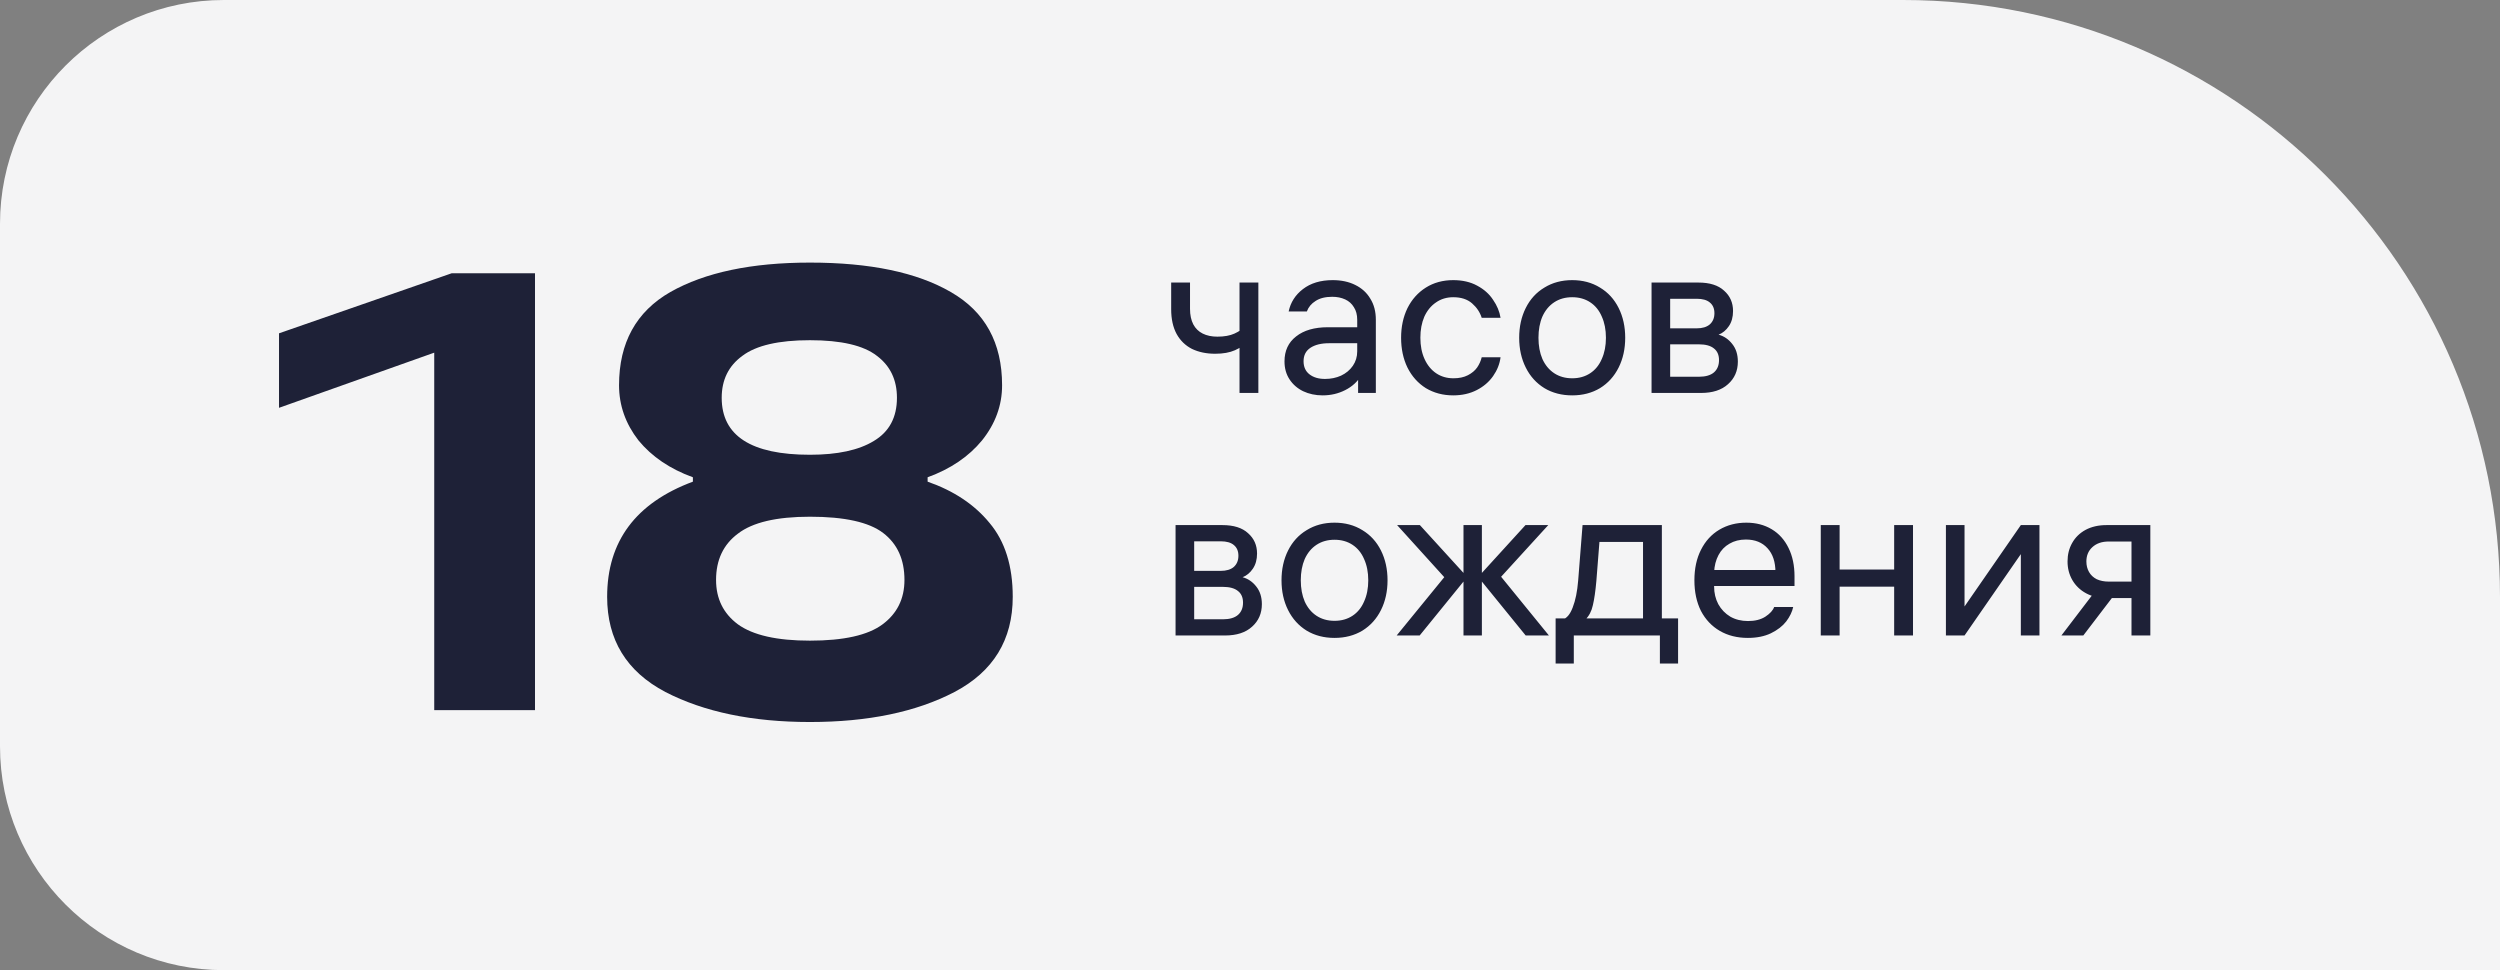 <?xml version="1.0" encoding="UTF-8"?> <svg xmlns="http://www.w3.org/2000/svg" width="134" height="52" viewBox="0 0 134 52" fill="none"><rect x="0" y="0" width="134" height="52" fill="#808080" stroke="none"/><path d="M0 12C0 5.373 5.373 0 12 0H102C119.673 0 134 14.327 134 32V52H12C5.373 52 0 46.627 0 40V12Z" fill="#F4F4F5"></path><path d="M23.275 17.665L26.193 17.866L14.955 21.859V17.866L24.214 14.646H28.676V38.062H23.275V17.665ZM43.413 34.339C45.224 34.339 46.522 34.048 47.304 33.466C48.087 32.885 48.479 32.091 48.479 31.084C48.479 29.988 48.099 29.15 47.338 28.568C46.578 27.987 45.269 27.696 43.413 27.696C41.624 27.696 40.338 27.998 39.555 28.602C38.772 29.183 38.381 30.011 38.381 31.084C38.381 32.091 38.772 32.885 39.555 33.466C40.36 34.048 41.646 34.339 43.413 34.339ZM43.413 24.375C44.889 24.375 46.03 24.129 46.835 23.637C47.662 23.145 48.076 22.373 48.076 21.322C48.076 20.36 47.718 19.611 47.003 19.074C46.287 18.515 45.09 18.235 43.413 18.235C41.736 18.235 40.528 18.515 39.79 19.074C39.052 19.611 38.683 20.36 38.683 21.322C38.683 23.357 40.259 24.375 43.413 24.375ZM37.139 25.582C35.909 25.135 34.936 24.475 34.221 23.603C33.527 22.709 33.181 21.724 33.181 20.651C33.181 18.37 34.098 16.703 35.932 15.652C37.788 14.601 40.282 14.075 43.413 14.075C46.633 14.075 49.15 14.601 50.961 15.652C52.795 16.703 53.712 18.37 53.712 20.651C53.712 21.724 53.354 22.709 52.639 23.603C51.923 24.475 50.95 25.135 49.72 25.582V25.817C51.129 26.309 52.236 27.047 53.041 28.032C53.869 29.016 54.283 30.335 54.283 31.99C54.283 34.294 53.243 35.994 51.163 37.09C49.105 38.163 46.522 38.7 43.413 38.7C40.326 38.7 37.743 38.163 35.663 37.09C33.583 35.994 32.543 34.294 32.543 31.99C32.543 29.016 34.075 26.958 37.139 25.817V25.582Z" fill="#1E2137"></path><path d="M66.438 15.145H67.448V21.062H66.438V15.145ZM66.896 18.291C66.708 18.487 66.473 18.648 66.192 18.773C65.91 18.898 65.558 18.961 65.135 18.961C64.665 18.961 64.25 18.875 63.89 18.702C63.538 18.522 63.264 18.256 63.068 17.904C62.873 17.544 62.775 17.102 62.775 16.577V15.145H63.785V16.554C63.785 16.882 63.843 17.16 63.961 17.387C64.078 17.607 64.246 17.771 64.466 17.88C64.685 17.99 64.947 18.045 65.252 18.045C65.62 18.045 65.925 17.99 66.168 17.88C66.411 17.771 66.634 17.618 66.837 17.422L66.896 18.291ZM72.747 17.141C72.747 16.875 72.689 16.651 72.571 16.471C72.462 16.284 72.305 16.143 72.102 16.049C71.898 15.955 71.667 15.908 71.409 15.908C71.041 15.908 70.743 15.982 70.516 16.131C70.289 16.272 70.133 16.46 70.047 16.695H69.072C69.174 16.209 69.428 15.81 69.835 15.497C70.25 15.176 70.783 15.015 71.432 15.015C71.894 15.015 72.297 15.101 72.642 15.274C72.994 15.446 73.264 15.693 73.452 16.014C73.648 16.327 73.745 16.702 73.745 17.141V21.062H72.794V19.888L72.971 20.111C72.767 20.456 72.477 20.722 72.102 20.91C71.734 21.098 71.331 21.192 70.892 21.192C70.509 21.192 70.16 21.117 69.847 20.969C69.542 20.82 69.299 20.608 69.119 20.334C68.939 20.061 68.849 19.74 68.849 19.372C68.849 18.8 69.056 18.354 69.471 18.033C69.886 17.704 70.454 17.54 71.174 17.54H73.053V18.397H71.233C70.818 18.397 70.485 18.479 70.235 18.644C69.992 18.808 69.871 19.047 69.871 19.36C69.871 19.665 69.976 19.9 70.188 20.064C70.399 20.229 70.677 20.311 71.021 20.311C71.334 20.311 71.62 20.252 71.879 20.135C72.145 20.01 72.356 19.834 72.513 19.607C72.669 19.38 72.747 19.121 72.747 18.831V17.141ZM77.905 20.276C78.21 20.276 78.469 20.221 78.68 20.111C78.891 20.002 79.056 19.865 79.173 19.7C79.291 19.528 79.373 19.344 79.42 19.149H80.43C80.383 19.509 80.249 19.845 80.03 20.158C79.811 20.471 79.518 20.722 79.15 20.91C78.782 21.098 78.363 21.192 77.893 21.192C77.345 21.192 76.856 21.062 76.425 20.804C76.003 20.538 75.674 20.17 75.439 19.7C75.212 19.231 75.099 18.698 75.099 18.104C75.099 17.516 75.212 16.988 75.439 16.518C75.674 16.049 76.003 15.681 76.425 15.415C76.848 15.149 77.338 15.015 77.893 15.015C78.386 15.015 78.813 15.113 79.173 15.309C79.541 15.505 79.827 15.759 80.03 16.072C80.242 16.378 80.375 16.698 80.43 17.035H79.42C79.326 16.738 79.154 16.479 78.903 16.26C78.653 16.041 78.316 15.931 77.893 15.931C77.541 15.931 77.232 16.025 76.966 16.213C76.7 16.393 76.492 16.648 76.343 16.976C76.202 17.305 76.132 17.681 76.132 18.104C76.132 18.534 76.206 18.914 76.355 19.242C76.504 19.571 76.711 19.826 76.977 20.006C77.244 20.186 77.553 20.276 77.905 20.276ZM84.27 15.015C84.834 15.015 85.331 15.149 85.761 15.415C86.192 15.673 86.524 16.037 86.759 16.507C86.994 16.976 87.111 17.509 87.111 18.104C87.111 18.698 86.994 19.231 86.759 19.7C86.524 20.17 86.192 20.538 85.761 20.804C85.331 21.062 84.834 21.192 84.27 21.192C83.706 21.192 83.209 21.062 82.779 20.804C82.348 20.538 82.015 20.17 81.781 19.7C81.546 19.231 81.428 18.698 81.428 18.104C81.428 17.509 81.546 16.976 81.781 16.507C82.015 16.037 82.348 15.673 82.779 15.415C83.209 15.149 83.706 15.015 84.27 15.015ZM84.27 20.276C84.638 20.276 84.959 20.186 85.233 20.006C85.507 19.826 85.714 19.571 85.855 19.242C86.004 18.914 86.078 18.534 86.078 18.104C86.078 17.673 86.004 17.293 85.855 16.965C85.714 16.636 85.507 16.381 85.233 16.201C84.959 16.021 84.638 15.931 84.27 15.931C83.902 15.931 83.581 16.021 83.307 16.201C83.033 16.381 82.822 16.636 82.673 16.965C82.532 17.293 82.462 17.673 82.462 18.104C82.462 18.534 82.532 18.914 82.673 19.242C82.822 19.571 83.033 19.826 83.307 20.006C83.581 20.186 83.902 20.276 84.27 20.276ZM88.523 21.062V15.145H91.036C91.639 15.145 92.097 15.289 92.41 15.579C92.731 15.861 92.891 16.225 92.891 16.671C92.891 16.992 92.817 17.262 92.668 17.481C92.519 17.7 92.335 17.853 92.116 17.939C92.406 18.017 92.648 18.182 92.844 18.432C93.048 18.683 93.149 19 93.149 19.383C93.149 19.877 92.973 20.28 92.621 20.593C92.276 20.906 91.795 21.062 91.177 21.062H88.523ZM89.521 20.628L89.11 20.194H91.059C91.419 20.194 91.689 20.115 91.87 19.959C92.049 19.802 92.139 19.583 92.139 19.301C92.139 19.027 92.049 18.82 91.87 18.679C91.689 18.53 91.419 18.456 91.059 18.456H89.216V17.599H90.942C91.247 17.599 91.482 17.528 91.646 17.387C91.811 17.238 91.893 17.039 91.893 16.788C91.893 16.538 91.811 16.346 91.646 16.213C91.49 16.08 91.255 16.014 90.942 16.014H89.11L89.521 15.579V20.628ZM63.01 34.062V28.145H65.522C66.125 28.145 66.583 28.289 66.896 28.579C67.217 28.861 67.378 29.225 67.378 29.671C67.378 29.992 67.303 30.262 67.154 30.481C67.006 30.7 66.822 30.853 66.603 30.939C66.892 31.017 67.135 31.182 67.331 31.432C67.534 31.683 67.636 32 67.636 32.383C67.636 32.877 67.46 33.28 67.108 33.593C66.763 33.906 66.282 34.062 65.663 34.062H63.01ZM64.008 33.628L63.597 33.194H65.546C65.906 33.194 66.176 33.115 66.356 32.959C66.536 32.802 66.626 32.583 66.626 32.301C66.626 32.027 66.536 31.82 66.356 31.679C66.176 31.53 65.906 31.456 65.546 31.456H63.702V30.599H65.428C65.734 30.599 65.969 30.528 66.133 30.387C66.297 30.238 66.379 30.039 66.379 29.788C66.379 29.538 66.297 29.346 66.133 29.213C65.976 29.08 65.742 29.014 65.428 29.014H63.597L64.008 28.579V33.628ZM71.53 28.015C72.094 28.015 72.591 28.148 73.022 28.415C73.452 28.673 73.785 29.037 74.02 29.507C74.254 29.976 74.372 30.509 74.372 31.104C74.372 31.698 74.254 32.231 74.02 32.7C73.785 33.17 73.452 33.538 73.022 33.804C72.591 34.062 72.094 34.192 71.53 34.192C70.967 34.192 70.47 34.062 70.039 33.804C69.609 33.538 69.276 33.17 69.041 32.7C68.806 32.231 68.689 31.698 68.689 31.104C68.689 30.509 68.806 29.976 69.041 29.507C69.276 29.037 69.609 28.673 70.039 28.415C70.47 28.148 70.967 28.015 71.53 28.015ZM71.53 33.276C71.898 33.276 72.219 33.186 72.493 33.006C72.767 32.826 72.975 32.571 73.115 32.242C73.264 31.914 73.339 31.534 73.339 31.104C73.339 30.673 73.264 30.293 73.115 29.965C72.975 29.636 72.767 29.381 72.493 29.201C72.219 29.021 71.898 28.931 71.53 28.931C71.162 28.931 70.841 29.021 70.567 29.201C70.293 29.381 70.082 29.636 69.933 29.965C69.793 30.293 69.722 30.673 69.722 31.104C69.722 31.534 69.793 31.914 69.933 32.242C70.082 32.571 70.293 32.826 70.567 33.006C70.841 33.186 71.162 33.276 71.53 33.276ZM81.766 28.145H82.987L80.298 31.092V30.716L83.022 34.062H81.777L79.229 30.927L81.766 28.145ZM76.106 28.145L78.642 30.927L76.094 34.062H74.861L77.574 30.739V31.115L74.885 28.145H76.106ZM79.429 28.145V34.062H78.443V28.145H79.429ZM89.945 33.147V35.566H88.97V33.651L89.369 34.062H83.956L84.356 33.651V35.566H83.381V33.147H89.945ZM88.066 33.358V28.614L88.477 29.049H85.318L85.764 28.614L85.565 31.139C85.518 31.679 85.455 32.113 85.377 32.442C85.307 32.763 85.174 33.017 84.978 33.205H83.745C83.972 33.151 84.156 32.935 84.297 32.559C84.445 32.184 84.543 31.702 84.59 31.115L84.825 28.145H89.076V33.358H88.066ZM91.395 31.409V30.552H95.34L95.164 30.787V30.669C95.164 30.121 95.023 29.695 94.741 29.389C94.46 29.076 94.072 28.919 93.579 28.919C93.242 28.919 92.949 28.994 92.698 29.143C92.448 29.284 92.252 29.487 92.111 29.753C91.97 30.019 91.892 30.325 91.876 30.669C91.876 30.794 91.876 30.924 91.876 31.057C91.876 31.182 91.876 31.307 91.876 31.432C91.876 31.785 91.951 32.102 92.1 32.383C92.256 32.665 92.471 32.888 92.745 33.053C93.019 33.209 93.336 33.288 93.696 33.288C94.072 33.288 94.381 33.209 94.624 33.053C94.874 32.888 95.031 32.716 95.094 32.536H96.115C96.06 32.794 95.935 33.053 95.74 33.311C95.544 33.562 95.27 33.773 94.918 33.945C94.573 34.109 94.162 34.192 93.685 34.192C93.113 34.192 92.612 34.066 92.182 33.816C91.751 33.565 91.415 33.209 91.172 32.747C90.937 32.278 90.82 31.73 90.82 31.104C90.82 30.477 90.937 29.933 91.172 29.471C91.407 29.002 91.736 28.642 92.158 28.391C92.581 28.141 93.062 28.015 93.602 28.015C94.119 28.015 94.573 28.133 94.965 28.368C95.356 28.602 95.657 28.939 95.869 29.378C96.08 29.808 96.186 30.313 96.186 30.892V31.409H91.395ZM98.603 34.062H97.593V28.145H98.603V34.062ZM101.527 28.145H102.537V34.062H101.527V28.145ZM101.715 31.444H98.415V30.528H101.715V31.444ZM109.315 28.145V34.062H108.317V29.26H108.622L105.299 34.062H104.301V28.145H105.299V32.947H104.994L108.317 28.145H109.315ZM114.248 28.485L114.777 29.025H113.027C112.659 29.025 112.366 29.127 112.147 29.331C111.935 29.526 111.83 29.781 111.83 30.094C111.83 30.305 111.877 30.493 111.97 30.657C112.064 30.822 112.201 30.951 112.381 31.045C112.569 31.131 112.785 31.174 113.027 31.174H114.436V32.055H112.91C112.487 32.055 112.119 31.968 111.806 31.796C111.493 31.624 111.25 31.389 111.078 31.092C110.906 30.794 110.82 30.462 110.82 30.094C110.82 29.726 110.902 29.397 111.066 29.107C111.231 28.81 111.469 28.575 111.783 28.403C112.104 28.231 112.479 28.145 112.91 28.145H115.258V34.062H114.248V28.485ZM113.556 31.585L111.665 34.062H110.491L112.381 31.585H113.556Z" fill="#1E2137"></path></svg> 